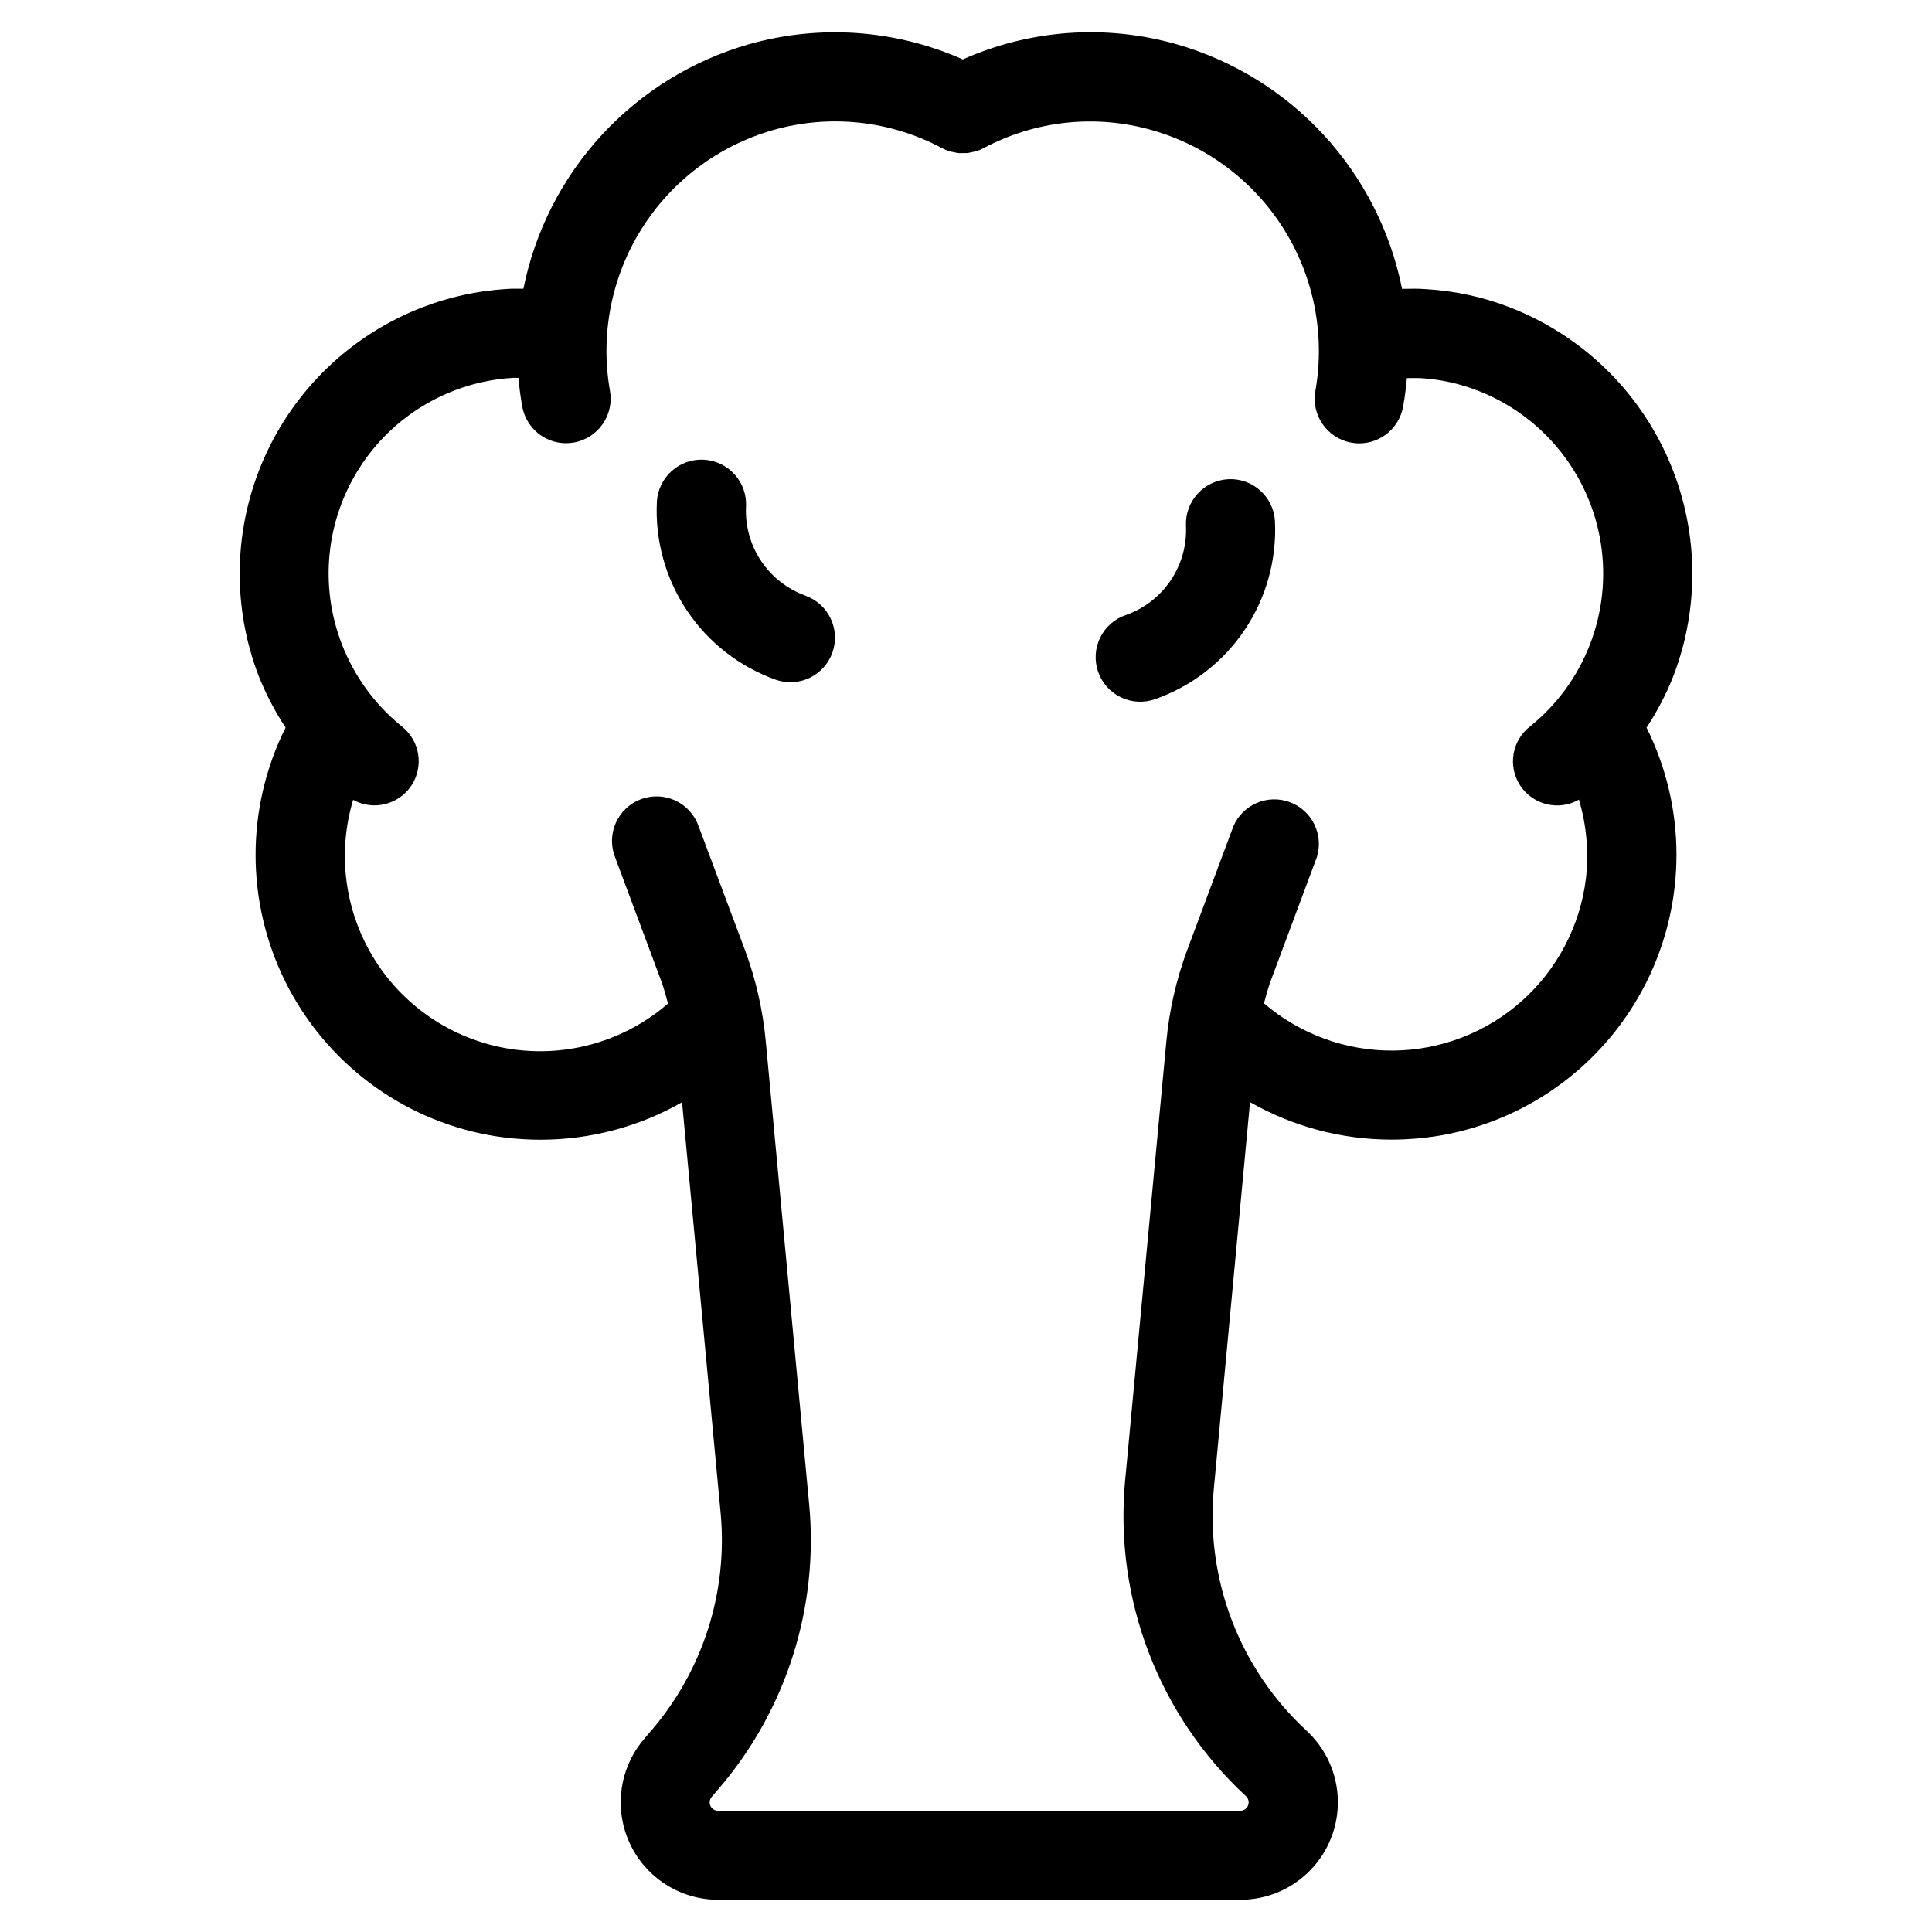 <?xml version="1.0" encoding="UTF-8"?>
<!-- Uploaded to: ICON Repo, www.svgrepo.com, Generator: ICON Repo Mixer Tools -->
<svg fill="#000000" width="800px" height="800px" version="1.1" viewBox="144 144 512 512" xmlns="http://www.w3.org/2000/svg">
 <g>
  <path d="m587.41 323.29c7.219-18.703 6.719-39.504-1.383-57.84-8.102-18.336-23.145-32.711-41.832-39.969-7.117-2.773-14.629-4.41-22.254-4.852-2.109-0.172-4.242-0.109-6.375-0.078h-0.004c-3.051-15.254-10.242-29.375-20.785-40.812-10.547-11.438-24.035-19.75-38.992-24.027-18.766-5.336-38.805-3.906-56.625 4.031-17.824-7.914-37.855-9.344-56.625-4.039-14.961 4.269-28.457 12.578-39.008 24.012-10.555 11.434-17.754 25.551-20.816 40.805-1.488 0-2.992-0.055-4.457 0.062-7.699 0.473-15.277 2.129-22.469 4.922-18.676 7.254-33.715 21.625-41.809 39.953-8.098 18.332-8.594 39.125-1.375 57.816 1.906 4.742 4.277 9.277 7.086 13.547-10.605 21.238-10.605 46.227 0 67.465 10.602 21.238 30.574 36.254 53.922 40.539 4.504 0.805 9.066 1.211 13.641 1.215 13.152 0.004 26.078-3.422 37.504-9.934l10.234 109c1.898 20.77-4.664 41.434-18.207 57.297l-2.062 2.418c-4.312 5.027-6.527 11.52-6.191 18.133 0.34 6.613 3.203 12.844 8.004 17.406 4.801 4.562 11.172 7.106 17.793 7.106h138.37c6.984 0.004 13.672-2.816 18.539-7.82 4.871-5.004 7.508-11.77 7.309-18.746-0.195-6.981-3.211-13.586-8.355-18.305-17.641-16.328-26.703-39.918-24.527-63.859l9.613-102.66h-0.004c11.426 6.516 24.352 9.941 37.504 9.938 4.578-0.004 9.145-0.41 13.648-1.215 23.34-4.289 43.301-19.297 53.906-40.523 10.602-21.227 10.613-46.203 0.027-67.441 2.805-4.266 5.168-8.805 7.059-13.547zm-23.129 53.531h0.004c-1.527 12.488-7.539 24-16.922 32.387-9.379 8.391-21.488 13.082-34.07 13.207-12.582 0.121-24.781-4.332-34.328-12.531 0.543-1.969 1.047-3.938 1.762-5.879l12.242-32.812h0.004c1.887-6.004-1.266-12.434-7.168-14.617-5.902-2.184-12.48 0.645-14.953 6.43l-12.242 32.801c-2.891 7.777-4.742 15.902-5.512 24.16l-10.949 116.6c-2.852 31.281 8.988 62.113 32.047 83.441 0.668 0.625 0.891 1.59 0.559 2.441-0.332 0.848-1.148 1.41-2.062 1.418h-138.41c-0.863-0.004-1.652-0.508-2.012-1.297-0.359-0.789-0.23-1.715 0.336-2.371l2.062-2.41c17.699-20.73 26.273-47.727 23.789-74.871l-11.523-122.98c-0.77-8.258-2.625-16.383-5.512-24.16l-12.273-32.77c-1.035-3.008-3.242-5.473-6.121-6.828-2.879-1.359-6.184-1.5-9.168-0.387-2.981 1.113-5.387 3.383-6.672 6.293-1.289 2.91-1.344 6.219-0.156 9.172l12.234 32.812c0.715 1.922 1.219 3.938 1.762 5.879-11.371 9.852-26.465 14.266-41.352 12.098-14.887-2.172-28.09-10.715-36.176-23.402-8.082-12.688-10.242-28.266-5.918-42.676 5.356 2.965 12.086 1.305 15.453-3.805 3.363-5.113 2.231-11.949-2.606-15.699-7.082-5.738-12.535-13.227-15.824-21.727-5.996-15.461-4.25-32.855 4.703-46.812 8.953-13.953 24.035-22.793 40.586-23.785 0.496-0.039 1 0 1.496 0 0.227 2.543 0.551 5.086 1.016 7.629 1.023 5.606 5.902 9.684 11.602 9.688 0.719 0 1.43-0.062 2.137-0.195 6.414-1.172 10.664-7.32 9.492-13.738-2.602-14.82 0.379-30.078 8.367-42.832 7.988-12.75 20.414-22.094 34.883-26.227 14.965-4.266 31-2.551 44.727 4.777 0.684 0.367 1.406 0.664 2.148 0.883 0.363 0.109 0.738 0.148 1.102 0.227h0.004c0.379 0.09 0.762 0.164 1.148 0.215 0.402 0.023 0.809 0.023 1.211 0 0.359 0.02 0.719 0.02 1.078 0 0.438-0.059 0.871-0.141 1.301-0.254 0.32-0.047 0.637-0.109 0.953-0.188 0.746-0.227 1.469-0.523 2.156-0.891 13.703-7.32 29.723-9.016 44.656-4.723 14.465 4.133 26.887 13.477 34.871 26.227 7.981 12.754 10.957 28.008 8.355 42.828-1.172 6.414 3.078 12.562 9.492 13.734 0.703 0.133 1.418 0.199 2.133 0.199 5.699-0.008 10.582-4.086 11.605-9.691 0.465-2.535 0.789-5.078 1.008-7.606 1.164 0 2.305-0.047 3.488 0 5.246 0.297 10.41 1.418 15.309 3.32 17.305 6.703 29.727 22.113 32.602 40.445 2.871 18.332-4.242 36.809-18.668 48.48-4.902 3.727-6.07 10.621-2.676 15.758s10.195 6.762 15.547 3.715c2.019 6.781 2.648 13.902 1.844 20.934z"/>
  <path d="m357.55 301.88c-4.816-1.711-8.957-4.926-11.812-9.168-2.852-4.242-4.269-9.285-4.039-14.395 0.371-6.519-4.609-12.109-11.133-12.484-6.519-0.375-12.109 4.609-12.484 11.129-0.516 10.234 2.289 20.363 7.996 28.871 5.707 8.512 14.012 14.953 23.672 18.363 6.129 2.031 12.75-1.23 14.871-7.328 2.121-6.094-1.043-12.762-7.109-14.973z"/>
  <path d="m469.49 270.99c-6.477 0.363-11.461 5.859-11.195 12.344 0.242 5.113-1.168 10.172-4.019 14.426-2.856 4.254-7 7.473-11.824 9.191-3 0.992-5.477 3.152-6.875 5.988-1.398 2.836-1.598 6.113-0.559 9.098 1.039 2.988 3.231 5.43 6.086 6.785 2.859 1.355 6.137 1.512 9.109 0.43 9.66-3.414 17.961-9.855 23.664-18.363 5.707-8.512 8.512-18.637 7.996-28.871-0.418-6.441-5.934-11.355-12.383-11.027z"/>
 </g>
</svg>